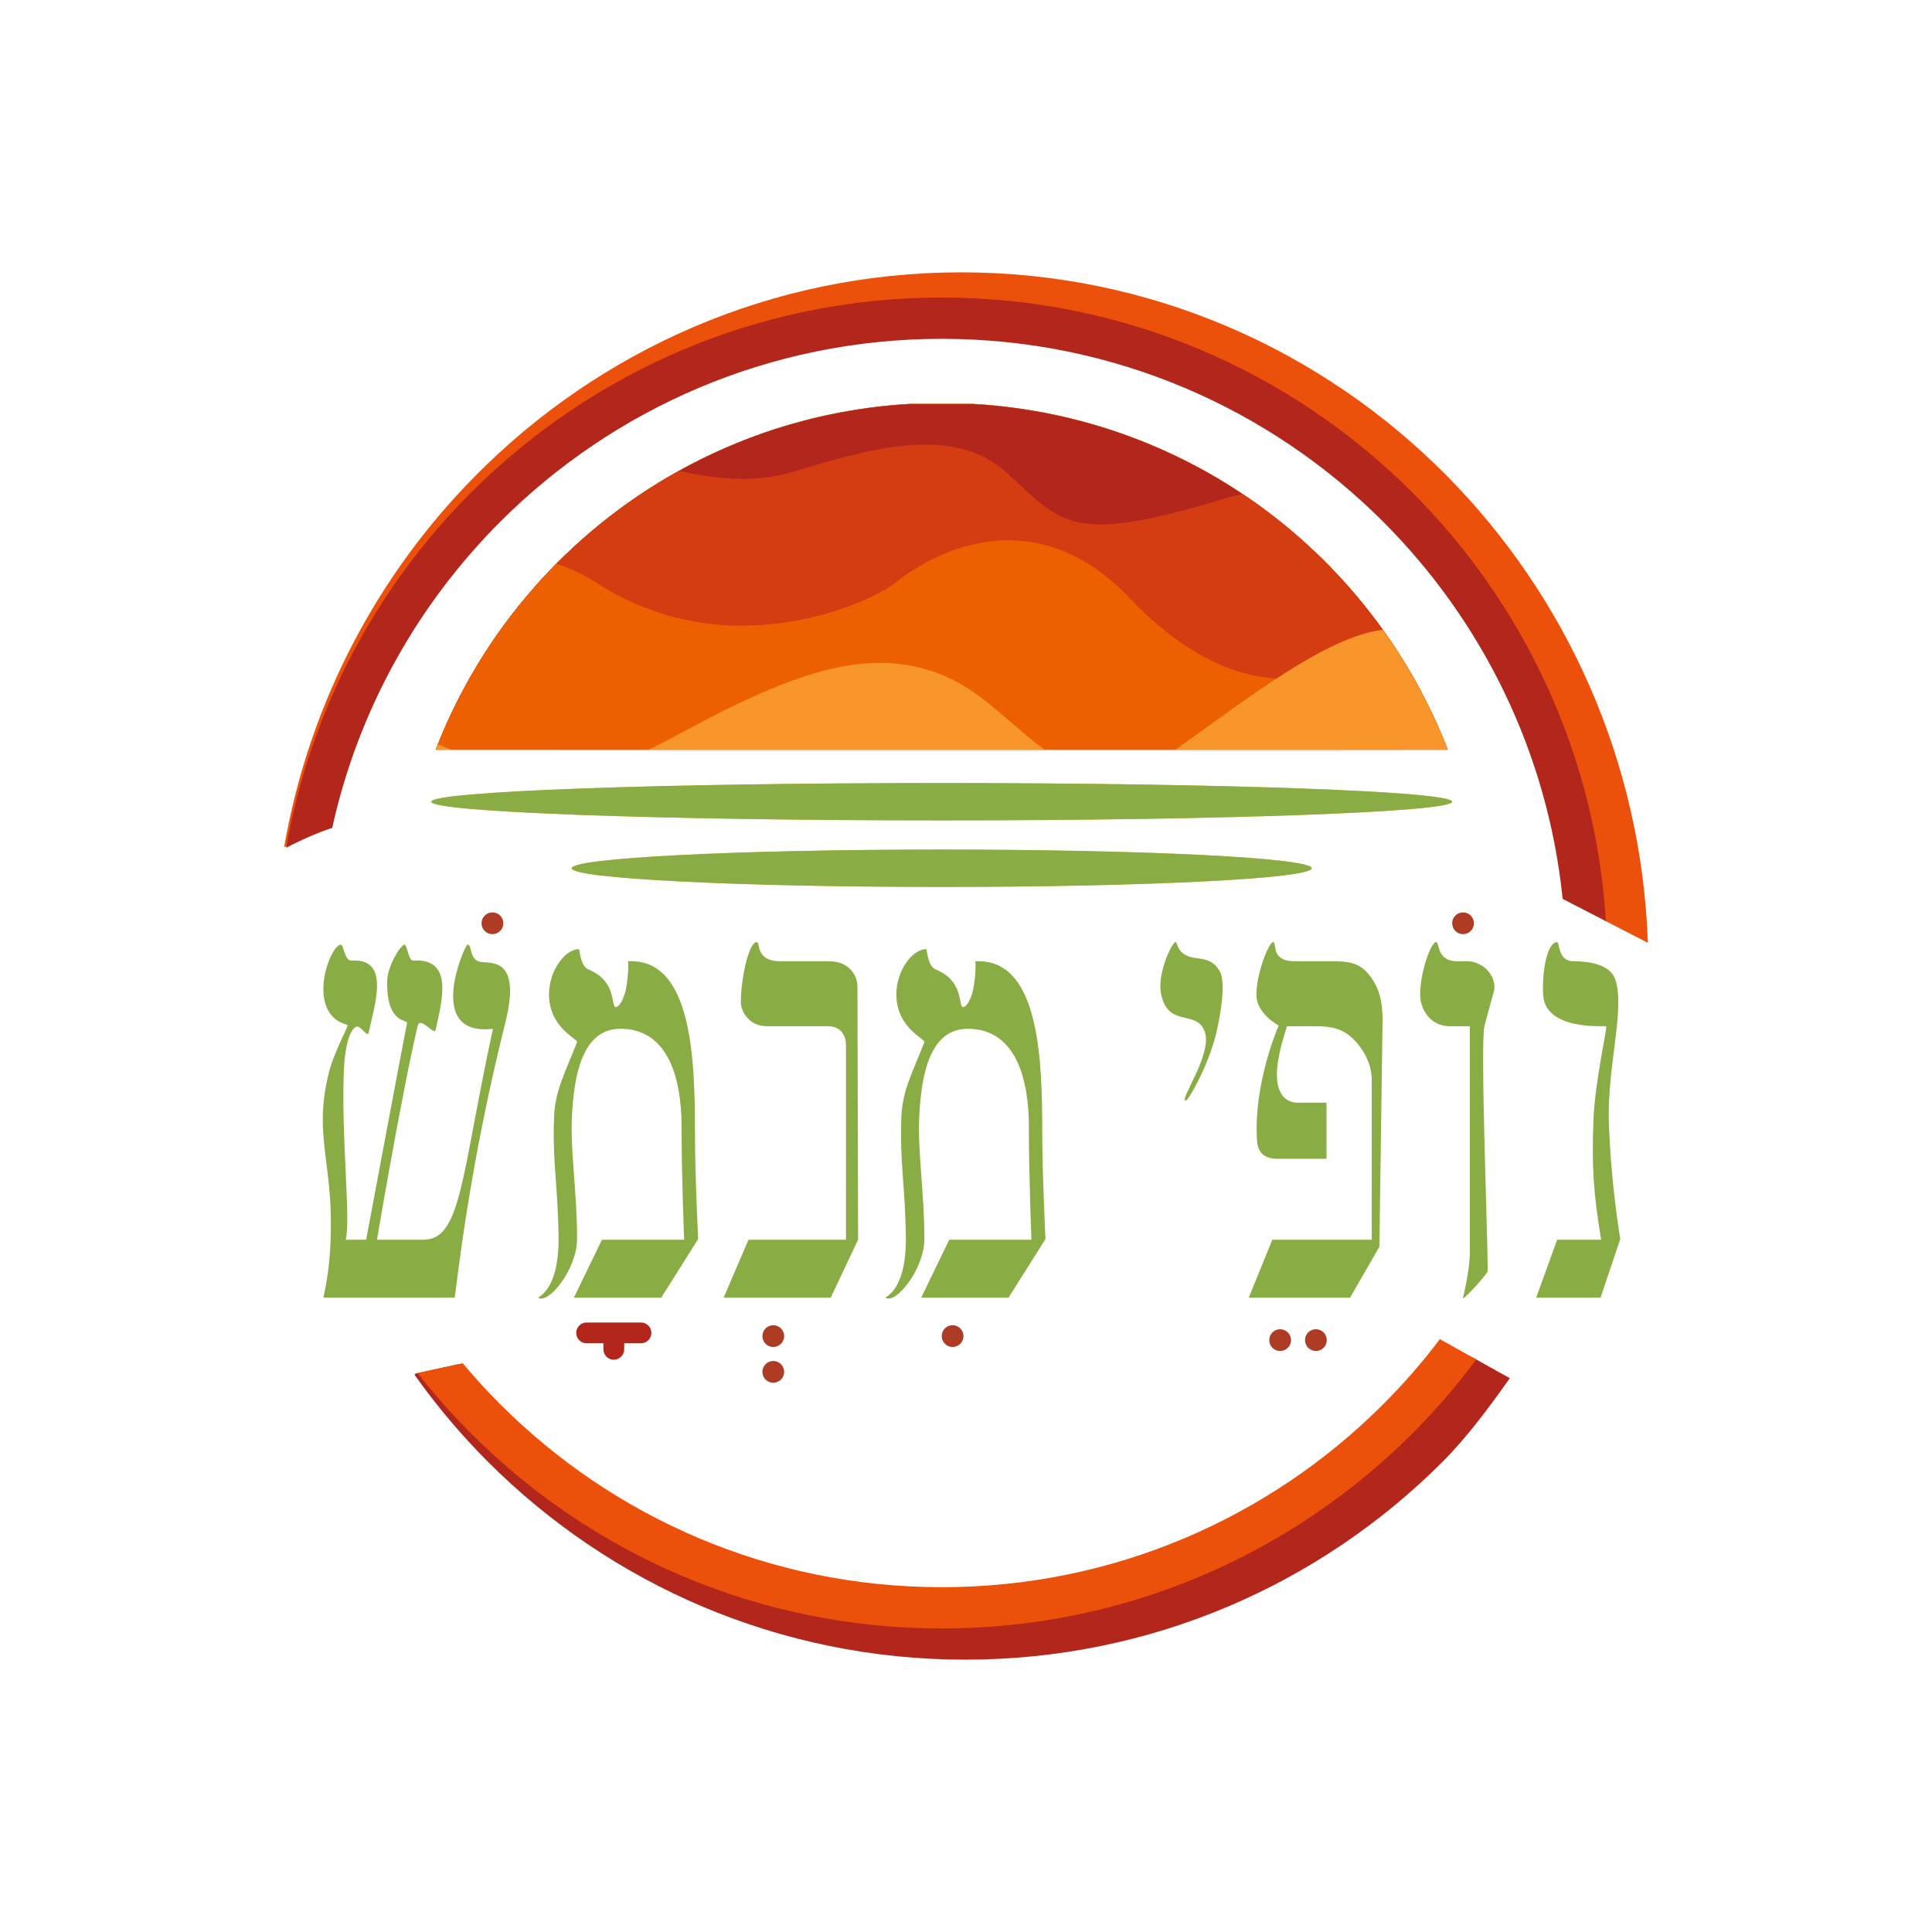 <svg xmlns="http://www.w3.org/2000/svg" xmlns:xlink="http://www.w3.org/1999/xlink" width="250" height="250" viewBox="0 0 72252 58568" shape-rendering="geometricPrecision" text-rendering="geometricPrecision" image-rendering="optimizeQuality" fill-rule="evenodd" clip-rule="evenodd"><defs><linearGradient id="id0" gradientUnits="userSpaceOnUse" x1="180208" y1="-208242" x2="249345" y2="-208261"><stop offset="0" stop-color="#f5bb36"/><stop offset="1" stop-color="#ed5614"/></linearGradient><linearGradient id="id1" gradientUnits="userSpaceOnUse" xlink:href="#id0" x1="153418" y1="-220946" x2="248808" y2="-221004"/><style>.fil7{fill:#f8952b;fill-rule:nonzero}.fil10,.fil5,.fil6{fill:#eb510b;fill-rule:nonzero}.fil5,.fil6{fill:#ec6001}.fil5{fill:#d43d12}.fil11,.fil2,.fil4,.fil9{fill:#b2261c;fill-rule:nonzero}.fil11,.fil2{fill:#ae3b24}.fil2{fill:#89ad44}</style></defs><g id="Layer_x0020_1"><path fill="none" d="M0 0h72252v58568H0z"/><g id="_2182522233744"><path d="M16128 23140c0 386 8547 699 19090 699s19089-313 19089-699c0-385-8546-698-19089-698s-19090 313-19090 698z" fill="url(#id1)"/><path class="fil2" d="M35218 22442c-10543 0-19090 313-19090 698 0 386 8547 699 19090 699s19089-313 19089-699c0-385-8546-698-19089-698z"/><path d="M21382 25629c0 385 6194 698 13836 698 7641 0 13836-313 13836-698 0-386-6195-699-13836-699-7642 0-13836 313-13836 699z" fill="url(#id0)"/><path class="fil2" d="M35218 24930c-7642 0-13836 313-13836 699 0 385 6194 698 13836 698 7641 0 13836-313 13836-698 0-386-6195-699-13836-699z"/><path class="fil4" d="M29543 9035c9245 872 18874 2602 19563 5893 304 1455 691 3688 1107 6265H16296c2276-5887 7205-10397 13247-12158z"/><path class="fil5" d="M34006 8265c-8020 470-14894 5645-17710 12928h37843c-2783-7181-9555-12452-17742-12928h-2391z"/><path class="fil6" d="M34006 8265c-8020 470-14894 5645-17710 12928h37843c-2783-7181-9555-12452-17742-12928h-2391z"/><path class="fil7" d="M18577 16914c8608-2386 19050-4601 21714-4303 1893 212 7729 4039 13740 8311 36 90 73 180 108 271H16296c591-1527 1360-2961 2281-4279z"/><path d="M34006 8265c-8020 470-14894 5645-17710 12928h37843c-2783-7181-9555-12452-17742-12928h-2391z" fill="#ffc550" fill-rule="nonzero"/><path class="fil4" d="M20806 21193c-310-2463-580-4663-760-6142 3483-3921 8451-6464 13960-6786h2391c8187 476 14959 5747 17742 12928H20806z"/><path class="fil5" d="M25397 10764c1604 378 3015 409 4207 52 2729-816 6006-1859 8064 36 2057 1895 2398 2670 7937 1008 290-88 576-164 857-231 2728 1820 4980 4280 6554 7152-113 740-276 1543-495 2412H16296c1729-4471 4987-8147 9101-10429z"/><path class="fil6" d="M20801 14246c491 150 1014 392 1571 747 5040 3211 10368 584 11116-42s4835-3539 8754 571c3920 4110 7363 3342 9594 1719 55-40 113-76 171-110 857 1262 1574 2623 2132 4062H16296c1018-2632 2565-4988 4505-6947z"/><path class="fil7" d="M16373 20999c173 68 341 132 505 194h-582c25-65 51-129 77-194zm7877 194c382-181 785-388 1219-624 4359-2366 7238-3332 10021-2059 1303 596 2388 1828 3579 2683H24250zm19705 0c18-13 35-24 53-36 2782-1975 5576-4169 7703-4450 988 1379 1807 2885 2428 4486H43955z"/><path class="fil2" d="M18912 31346c596-2431-596-2145-953-2217-429-95-287-643-477-643-95 0-1621 3455 953 3146-1191 5481-1168 7888-2598 7888h-1739s929-5505 1525-8008c95-357 620 382 667 167 239-1096 691-2693-834-2598-191 24-214-595-334-595-119 0-643 786-643 1382-24 1668 834 1382 739 1573-24 71-1525 8079-1525 8079h-763c191-834-167-3694-72-6292 24-643 143-1501 453-1668 167-95 429 429 477 215 214-1025 834-2789-644-2694-262 24-286-619-405-595-429 47-1334 2597 262 3003 0 119-548 1096-715 1835-476 1930-23 3003 72 4909 95 2193-262 3361-262 3456h4909c167-1192 572-5005 1907-10343zm7197 8150c0-23-119-2431-119-4004 0-2740-119-6387-2383-6387h-119c23 191 0 620-72 1001-48 310-238 715-381 715-215 0 71-953-1025-1406-310-119-334-762-357-762-525 0-1121 810-1121 1692 0 1263 1097 1668 1049 1787-429 1096-810 1788-858 2741-71 1811 143 2550 167 4623 0 1978-810 2169-763 2193 382 262 1454-1073 1454-2193 0-1787-262-3312-191-4599 72-1454 358-3265 1812-3265 2359 0 2288 3217 2288 3860 0 1573 95 4028 95 4028h-3074l-1049 2169h3265l1382-2193zm5982 24l-24-9438c0-309-119-548-333-738-263-215-525-239-882-239h-1669c-953 0-738-715-881-715-310 0-596 1406-596 2241 0 357 310 905 977 905h2240c239 0 429 48 572 239 167 214 143 452 143 667v7078h-3646l-930 2169h4004l1025-2169zm7007-24c0-23-120-2431-120-4004 0-2740-119-6387-2383-6387h-119c24 191 0 620-71 1001-48 310-239 715-382 715-214 0 72-953-1025-1406-309-119-333-762-357-762-524 0-1120 810-1120 1692 0 1263 1096 1668 1048 1787-428 1096-810 1788-858 2741-71 1811 143 2550 167 4623 0 1978-810 2169-762 2193 381 262 1453-1073 1453-2193 0-1787-262-3312-190-4599 71-1454 357-3265 1811-3265 2360 0 2288 3217 2288 3860 0 1573 95 4028 95 4028h-3074l-1049 2169h3265l1383-2193zm6553-9938c-262-596-786-524-1072-596-596-143-524-572-620-572-119 0-667 1121-548 1883 238 1335 1287 644 1621 1406 381 834-954 2622-691 2646 95 0 810-1240 1120-2431 214-882 357-1907 190-2336zm6054 1740c0-715-143-1287-572-1764-358-405-810-429-1359-429h-1358c-930 0-644-715-810-715-143 0-620 1144-620 1978 0 501 429 906 834 1144 0 0-953 2145-810 4314 47 572 429 668 786 668h1812v-2098h-1073c-548 0-977-476-691-1811 71-405 286-1025 286-1049h1048c596 0 1025 72 1454 501 310 310 668 858 668 1501v5982h-3718l-882 2169h3789l1097-1907 119-8484zm4170-1096c48-191 0-572-381-882-143-95-358-215-620-215h-381c-787 0-644-715-787-715-190 0-596 1121-596 1955 0 619 430 1191 1097 1191h762v8461c0 667-262 1716-262 1716 96 0 930-930 930-1025 0-1382-286-8532-119-9176l357-1310zm4719 9294c0-23-358-2049-429-4456-48-2050 619-4195 238-5267-191-525-906-668-1573-668-572 0-500-715-596-715-381 0-572 1121-524 1955 48 1382 2359 1167 2359 1191 48 24-429 2121-476 3480-72 1763 0 2788 286 4504h-1645l-786 2169h2407l739-2193z"/><path class="fil9" d="M21939 43394c-215 0-389-174-389-389s174-389 389-389h2031c215 0 390 174 390 389s-175 389-390 389h-2031z"/><path class="fil4" d="M17150 44174l-1599 348c-16 16-32 32-49 48 827 1166 1749 2258 2757 3266 4565 4565 10873 7389 17839 7389s13274-2824 17839-7389c915-915 1760-2052 2526-3137l-1376-768c-688 968-1443 1984-2256 2798-4282 4282-10198 6931-16733 6931-6534 0-12451-2649-16733-6931-797-797-1537-1651-2215-2555z"/><path class="fil10" d="M17305 44140l-1689 368c622 794 1292 1549 2004 2262 4504 4503 10726 7289 17598 7289s13094-2786 17597-7289c864-864 1663-1790 2393-2772l-1360-759c-652 862-1361 1677-2124 2439-4224 4224-10060 6837-16506 6837s-12282-2613-16506-6837c-492-491-961-1004-1407-1538zM35943 3343c7096 0 13522 2911 18172 7617 4449 4502 7274 10647 7511 17457l-1641-846c-429-6027-3022-11448-6997-15470-4362-4414-10389-7145-17045-7145-6657 0-12684 2731-17046 7145-3188 3225-5487 7350-6493 11966-613 209-1207 474-1778 780 928-5377 3487-10187 7144-13887 4651-4706 11076-7617 18173-7617z"/><path class="fil4" d="M35218 4285c6872 0 13094 2786 17598 7289 4159 4160 6852 9785 7240 16034l-1617-834c-560-5489-3022-10415-6715-14108-4224-4224-10060-6837-16506-6837s-12282 2613-16506 6837c-3087 3087-5313 7034-6288 11452-593 200-1169 453-1721 746 898-5146 3376-9749 6917-13290 4504-4503 10726-7289 17598-7289z"/><path class="fil11" d="M18416 28093c224 0 407-182 407-407s-183-407-407-407c-225 0-408 182-408 407s183 407 408 407zM54714 28093c225 0 407-182 407-407s-182-407-407-407c-224 0-407 182-407 407s183 407 407 407zM35625 43532c225 0 407-182 407-407s-182-407-407-407-407 182-407 407 182 407 407 407zM28919 43532c225 0 407-182 407-407s-182-407-407-407-407 182-407 407 182 407 407 407zM28919 44869c225 0 407-182 407-407s-182-407-407-407-407 182-407 407 182 407 407 407zM48804 43275c0 225 182 407 407 407s407-182 407-407-182-407-407-407-407 182-407 407zM47467 43275c0 225 182 407 407 407s407-182 407-407-182-407-407-407-407 182-407 407z"/><path class="fil9" d="M23344 43619c0 215-174 389-389 389s-389-174-389-389v-301c0-215 174-389 389-389s389 174 389 389v301z"/></g></g></svg>
